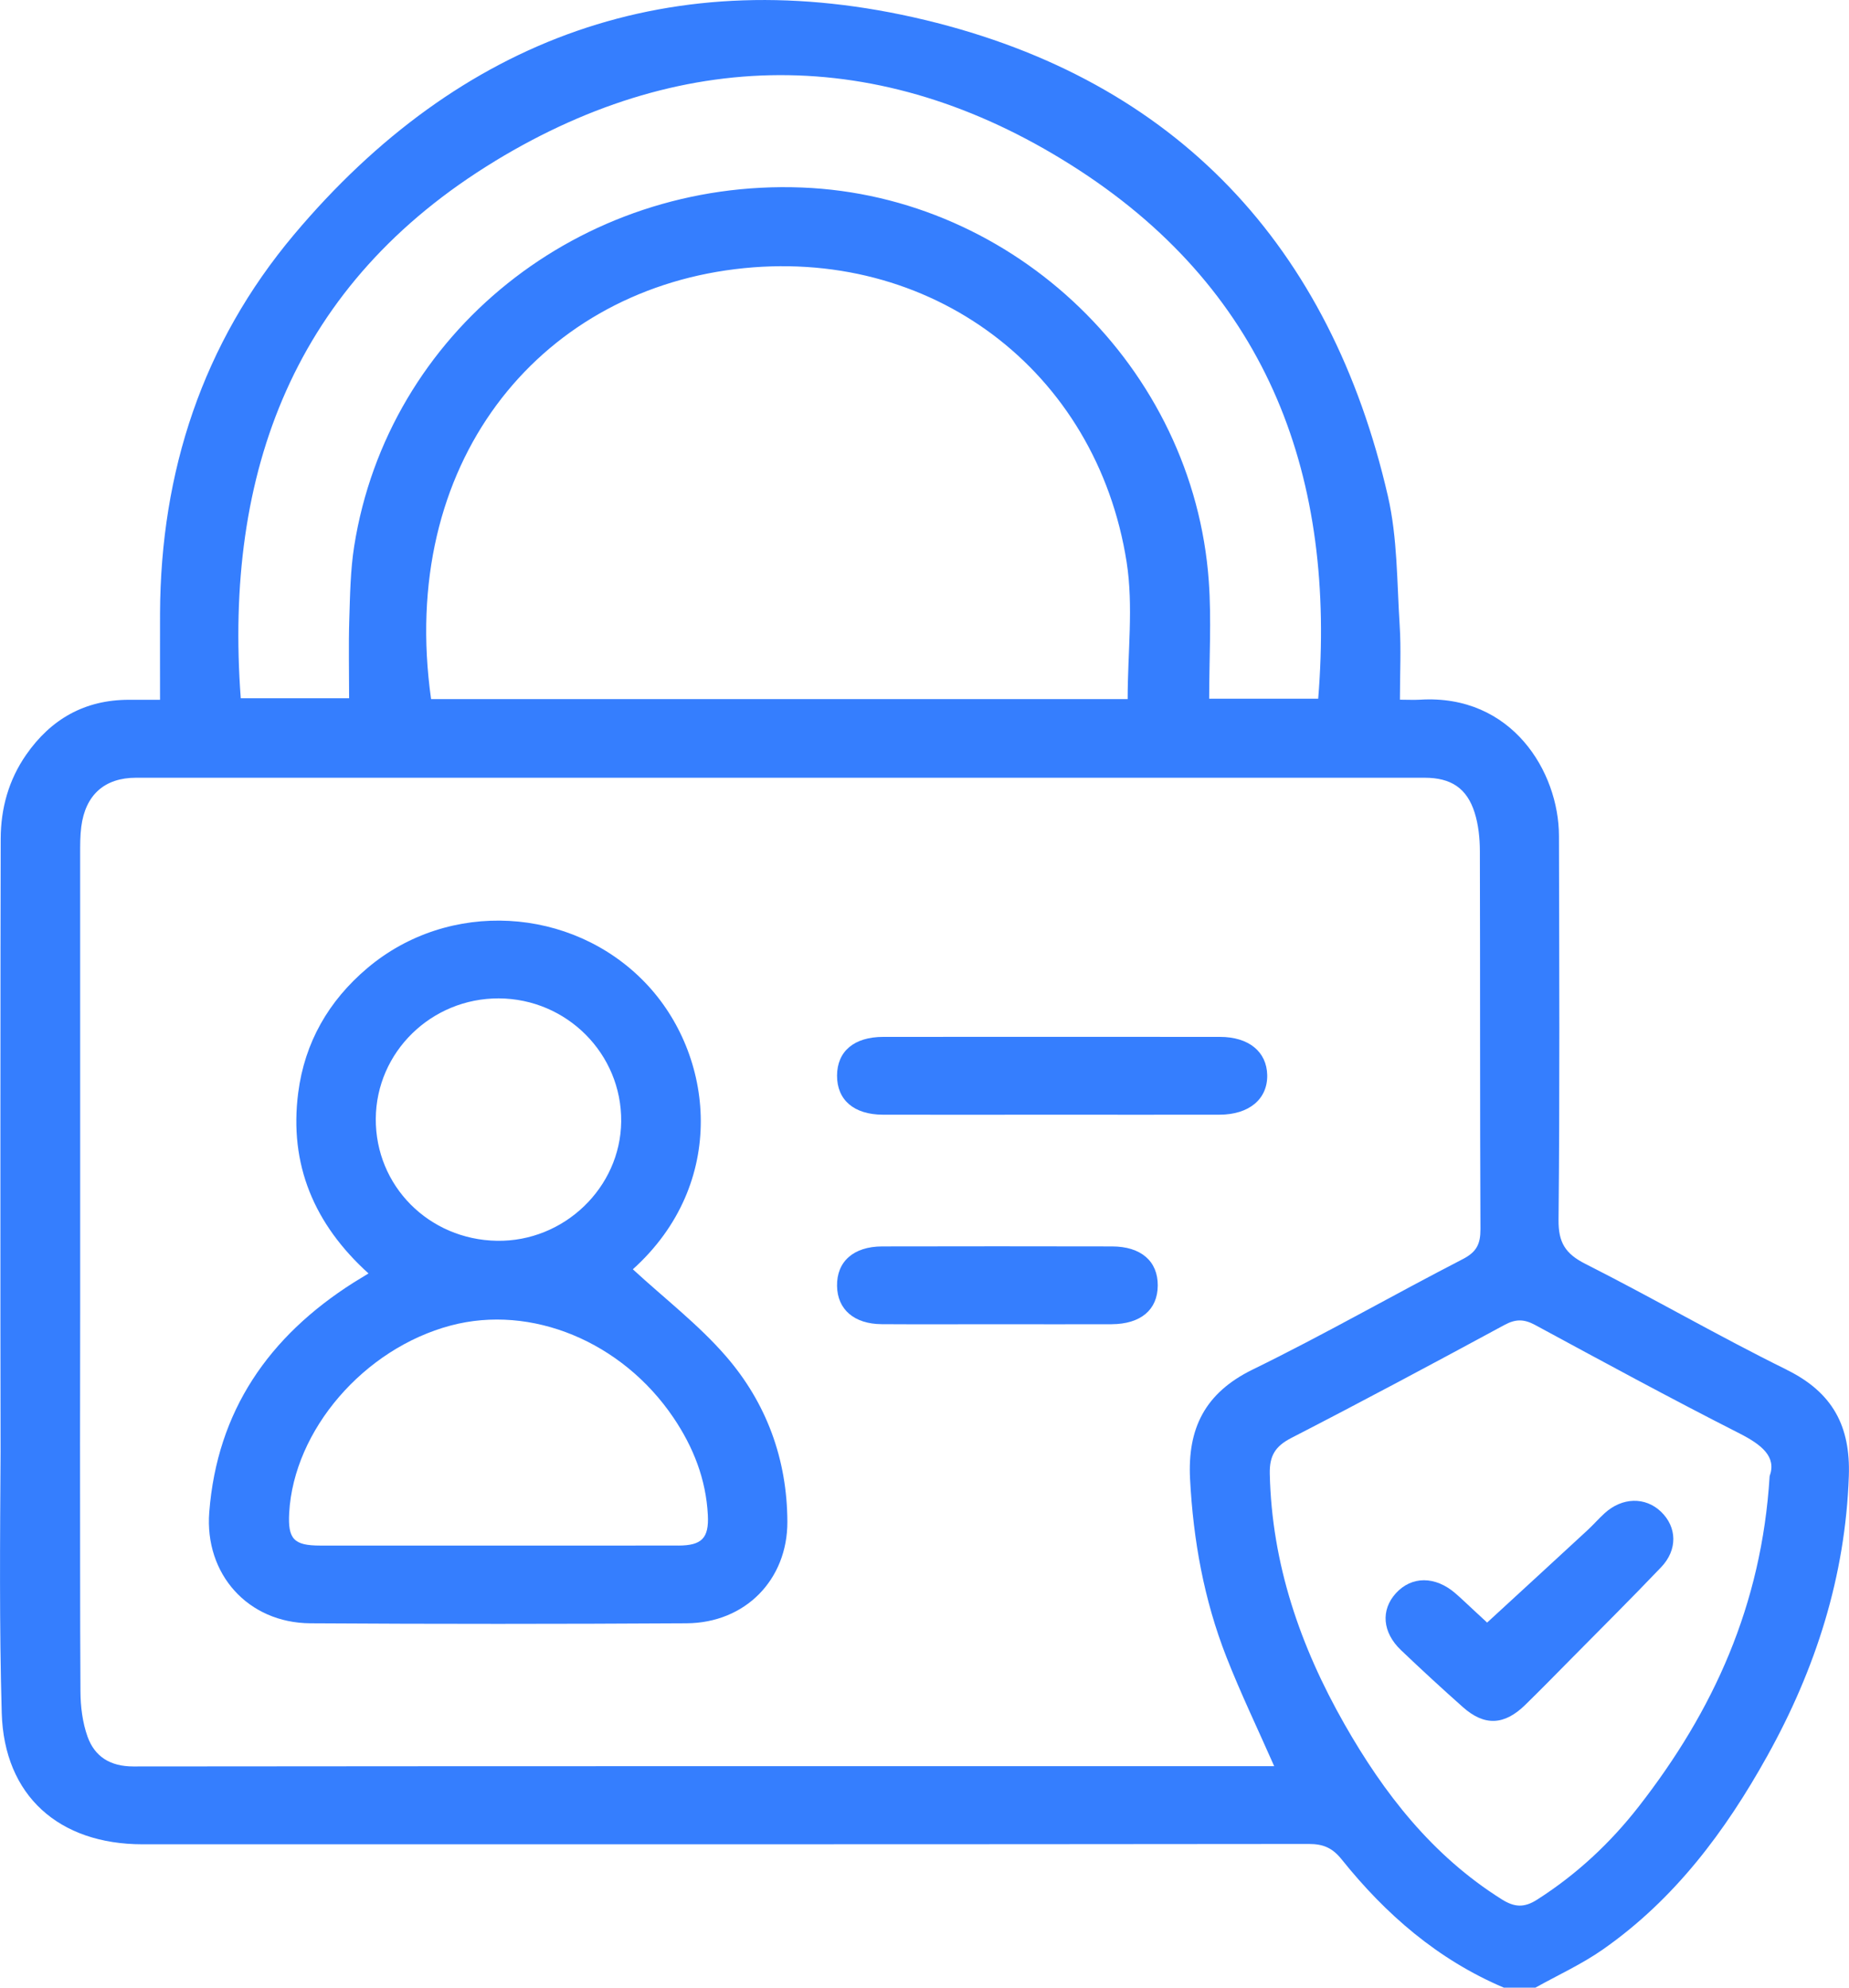 <svg width="80" height="86" viewBox="0 0 80 86" fill="none" xmlns="http://www.w3.org/2000/svg">
<g clip-path="url(#clip0_1_1024)">
<path d="M77.309 59.267C74.367 57.818 71.526 56.168 68.599 54.688C67.724 54.246 67.424 53.758 67.433 52.784C67.488 47.246 67.463 41.705 67.451 36.166C67.445 33.397 65.418 30.027 61.438 30.274C61.168 30.289 60.893 30.274 60.57 30.274C60.57 29.117 60.625 28.081 60.559 27.052C60.439 25.186 60.466 23.273 60.05 21.466C57.569 10.676 50.928 3.48 40.016 0.863C29.117 -1.751 19.873 1.644 12.721 10.151C8.76 14.862 6.951 20.416 6.924 26.531C6.92 27.753 6.924 28.978 6.924 30.278C6.415 30.278 5.997 30.278 5.579 30.278C3.661 30.278 2.202 31.119 1.134 32.653C0.373 33.747 0.034 34.978 0.03 36.294C0.018 39.194 0.011 58.316 0.025 62.808C0.002 66.577 -0.032 70.349 0.075 74.116C0.177 77.699 2.552 79.798 6.167 79.798C22.988 79.798 39.811 79.802 56.632 79.784C57.259 79.784 57.653 79.957 58.05 80.453C59.952 82.827 62.209 84.789 65.068 86.002H66.431C67.41 85.455 68.445 84.984 69.356 84.345C72.458 82.175 74.653 79.23 76.457 75.988C78.561 72.21 79.843 68.205 79.993 63.859C80.066 61.722 79.307 60.254 77.307 59.269L77.309 59.267ZM21.42 6.967C29.799 1.872 38.498 2.023 46.713 7.377C54.939 12.741 57.807 20.733 57.034 30.231H52.317C52.317 28.5 52.419 26.82 52.301 25.154C51.644 15.918 43.92 8.472 34.689 8.113C25.095 7.741 16.787 14.387 15.325 23.63C15.16 24.675 15.146 25.746 15.112 26.807C15.078 27.922 15.105 29.038 15.105 30.213H10.417C9.685 20.414 12.737 12.248 21.423 6.967H21.42ZM48.792 30.249H18.652C17.214 20.069 23.252 12.703 31.794 11.647C40.261 10.602 47.447 16.028 48.747 24.329C49.044 26.233 48.79 28.222 48.79 30.247L48.792 30.249ZM54.441 76.418C38.216 76.418 21.991 76.414 5.765 76.43C4.77 76.43 4.1 76.006 3.79 75.147C3.57 74.533 3.484 73.842 3.481 73.183C3.459 69.611 3.47 66.037 3.463 62.462C3.477 57.583 3.463 39.566 3.468 36.947C3.468 36.557 3.466 36.16 3.516 35.774C3.693 34.393 4.524 33.651 5.886 33.651C24.47 33.651 43.052 33.651 61.636 33.651C62.779 33.651 63.468 34.099 63.804 35.166C63.968 35.689 64.027 36.265 64.029 36.817C64.045 42.272 64.029 47.728 64.054 53.184C64.056 53.818 63.893 54.168 63.293 54.477C60.252 56.045 57.28 57.751 54.205 59.254C52.124 60.269 51.376 61.814 51.49 63.996C51.628 66.642 52.092 69.218 53.06 71.687C53.678 73.266 54.416 74.797 55.13 76.418H54.446H54.441ZM76.566 63.87C76.223 69.458 74.126 74.026 70.912 78.152C69.678 79.737 68.224 81.096 66.508 82.192C65.942 82.554 65.524 82.524 64.974 82.179C61.966 80.287 59.877 77.598 58.166 74.591C56.255 71.23 55.026 67.669 54.939 63.767C54.923 62.989 55.171 62.577 55.873 62.216C58.966 60.624 62.032 58.984 65.088 57.33C65.572 57.067 65.933 57.067 66.413 57.325C69.347 58.913 72.278 60.505 75.253 62.016C76.225 62.512 76.873 63.027 76.566 63.87Z" fill="#357EFE"/>
<path d="M27.379 54.921C31.506 51.208 30.919 45.636 27.91 42.512C24.731 39.212 19.416 38.909 15.894 41.887C14.212 43.308 13.183 45.109 12.903 47.277C12.501 50.381 13.587 52.966 15.944 55.099C15.678 55.26 15.489 55.374 15.303 55.491C11.621 57.827 9.394 61.054 9.054 65.427C8.844 68.106 10.728 70.219 13.428 70.236C18.852 70.27 24.274 70.268 29.699 70.236C32.251 70.223 34.073 68.346 34.067 65.844C34.057 63.139 33.164 60.702 31.403 58.673C30.222 57.312 28.758 56.188 27.383 54.921H27.379ZM21.579 43.198C24.527 43.21 26.906 45.602 26.877 48.526C26.847 51.387 24.399 53.735 21.5 53.686C18.552 53.636 16.241 51.307 16.259 48.405C16.278 45.519 18.662 43.19 21.579 43.198ZM29.351 66.871C26.74 66.877 24.129 66.873 21.516 66.873C18.962 66.873 16.405 66.877 13.851 66.873C12.71 66.873 12.451 66.588 12.512 65.463C12.71 61.873 15.746 58.35 19.502 57.352C22.991 56.426 26.908 58.045 29.135 61.334C30.001 62.615 30.547 64.007 30.626 65.552C30.678 66.552 30.363 66.871 29.351 66.873V66.871Z" fill="#357EFE"/>
<path d="M38.196 48.23C40.639 48.237 43.079 48.23 45.522 48.23C47.935 48.23 50.349 48.235 52.764 48.23C54.046 48.228 54.848 47.553 54.828 46.515C54.807 45.504 54.028 44.864 52.785 44.864C47.929 44.86 43.072 44.86 38.216 44.864C36.95 44.864 36.221 45.488 36.216 46.537C36.212 47.591 36.944 48.226 38.196 48.23Z" fill="#357EFE"/>
<path d="M48.117 53.93C44.802 53.923 41.484 53.923 38.168 53.93C36.928 53.932 36.198 54.585 36.216 55.641C36.232 56.657 36.955 57.287 38.148 57.294C39.821 57.305 41.493 57.296 43.166 57.296C44.809 57.296 46.454 57.303 48.097 57.296C49.358 57.289 50.087 56.67 50.092 55.621C50.099 54.569 49.367 53.932 48.117 53.93Z" fill="#357EFE"/>
<path d="M69.424 65.476C69.174 65.705 68.951 65.96 68.704 66.191C67.276 67.51 65.845 68.824 64.343 70.205C64.209 70.082 63.961 69.851 63.713 69.622C63.465 69.393 63.222 69.156 62.966 68.936C62.095 68.185 61.077 68.187 60.395 68.936C59.736 69.66 59.807 70.627 60.616 71.398C61.493 72.234 62.386 73.057 63.293 73.862C64.222 74.69 65.084 74.654 65.988 73.77C66.654 73.12 67.304 72.456 67.958 71.793C69.265 70.47 70.585 69.158 71.869 67.812C72.592 67.057 72.56 66.077 71.869 65.411C71.187 64.756 70.188 64.779 69.424 65.476Z" fill="#357EFE"/>
</g>
<defs>
<clipPath id="clip0_1_1024">
<rect width="80" height="86" fill="white"/>
</clipPath>
</defs>
</svg>

